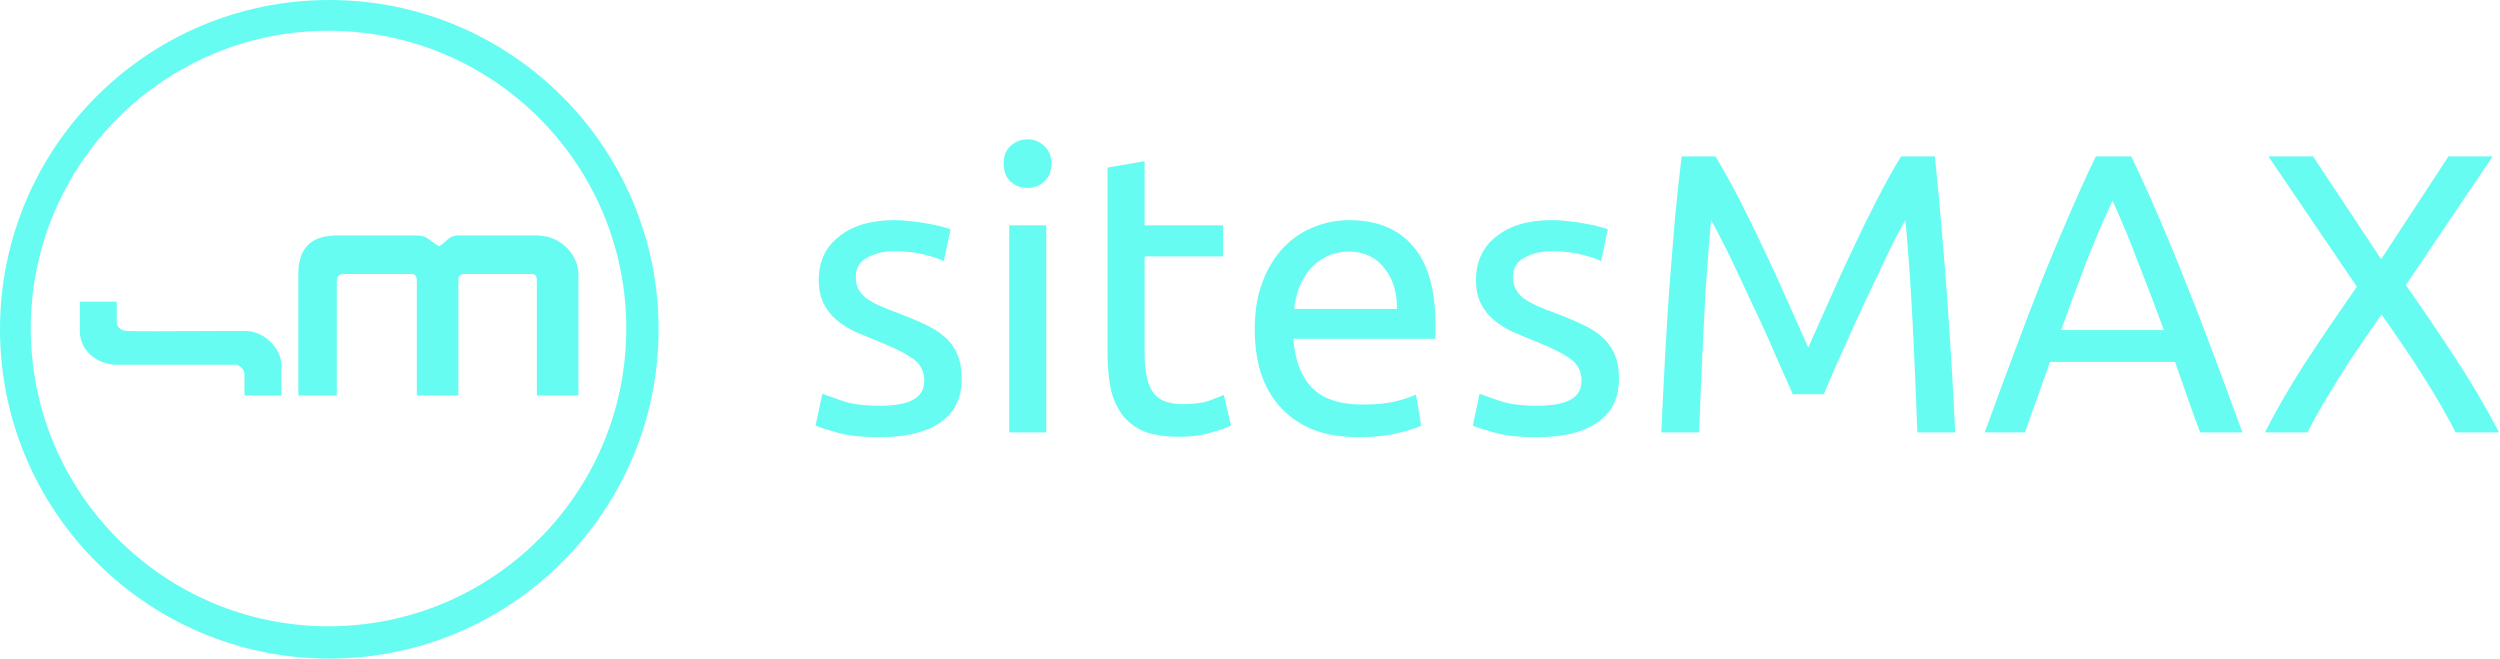 <svg width="1879" height="495" viewBox="0 0 1879 495" fill="none" xmlns="http://www.w3.org/2000/svg">
<path fill-rule="evenodd" clip-rule="evenodd" d="M247.5 495C384.19 495 495 384.19 495 247.5C495 110.81 384.19 0 247.5 0C110.81 0 0 110.81 0 247.5C0 384.19 110.81 495 247.5 495ZM246.922 470.713C370.518 470.713 470.713 370.518 470.713 246.922C470.713 123.325 370.518 23.131 246.922 23.131C123.325 23.131 23.131 123.325 23.131 246.922C23.131 370.518 123.325 470.713 246.922 470.713ZM686.306 300.456C680.918 303.449 672.537 304.946 661.163 304.946C649.589 304.946 640.311 303.748 633.326 301.354C626.342 298.959 621.254 297.163 618.061 295.966L612.973 319.912C615.766 321.109 621.054 322.805 628.837 325C636.619 327.395 647.394 328.592 661.163 328.592C680.918 328.592 696.084 324.9 706.66 317.517C717.435 310.134 722.823 299.259 722.823 284.891C722.823 277.508 721.725 271.322 719.53 266.333C717.335 261.145 714.143 256.755 709.952 253.163C705.961 249.572 701.072 246.479 695.286 243.884C689.499 241.091 682.914 238.297 675.531 235.504C669.943 233.508 665.154 231.612 661.163 229.816C657.172 228.021 653.78 226.125 650.986 224.129C648.392 221.934 646.397 219.54 645 216.946C643.803 214.352 643.204 211.358 643.204 207.966C643.204 201.381 646.097 196.592 651.884 193.599C657.671 190.406 664.456 188.81 672.238 188.81C681.218 188.81 688.9 189.708 695.286 191.504C701.671 193.1 706.36 194.696 709.354 196.293L714.442 172.347C712.846 171.749 710.551 171.05 707.558 170.252C704.764 169.454 701.471 168.755 697.68 168.157C693.889 167.359 689.798 166.76 685.408 166.361C681.018 165.762 676.628 165.463 672.238 165.463C654.678 165.463 640.809 169.554 630.633 177.735C620.456 185.717 615.367 196.592 615.367 210.361C615.367 217.345 616.565 223.231 618.959 228.021C621.354 232.81 624.546 236.9 628.537 240.293C632.528 243.685 637.218 246.678 642.605 249.272C648.193 251.667 653.979 254.061 659.966 256.456C672.338 261.445 681.218 265.934 686.605 269.925C691.993 273.916 694.687 279.304 694.687 286.089C694.687 292.674 691.893 297.463 686.306 300.456ZM758.528 325H786.365V169.354H758.528V325ZM759.426 136.429C763.018 139.622 767.308 141.218 772.297 141.218C777.286 141.218 781.476 139.622 784.869 136.429C788.46 133.037 790.256 128.547 790.256 122.96C790.256 117.372 788.46 112.982 784.869 109.789C781.476 106.397 777.286 104.701 772.297 104.701C767.308 104.701 763.018 106.397 759.426 109.789C756.034 112.982 754.338 117.372 754.338 122.96C754.338 128.547 756.034 133.037 759.426 136.429ZM919.242 169.354H860.276V121.164L832.439 125.953V264.837C832.439 275.213 833.237 284.392 834.834 292.374C836.63 300.156 839.623 306.742 843.813 312.129C848.004 317.517 853.491 321.608 860.276 324.401C867.26 326.995 876.04 328.293 886.616 328.293C895.596 328.293 903.577 327.195 910.562 325C917.546 323.005 922.435 321.308 925.228 319.912L919.84 296.864C917.845 297.662 914.253 299.059 909.065 301.054C904.076 302.85 897.392 303.748 889.011 303.748C884.221 303.748 880.031 303.15 876.439 301.952C872.847 300.755 869.854 298.76 867.46 295.966C865.065 292.973 863.269 288.982 862.072 283.993C860.875 278.805 860.276 272.32 860.276 264.538V192.701H919.242V169.354ZM949.047 211.558C945.057 221.735 943.061 233.708 943.061 247.476C943.061 259.25 944.558 270.125 947.551 280.102C950.744 289.88 955.533 298.361 961.918 305.544C968.304 312.728 976.385 318.415 986.163 322.605C996.14 326.596 1007.91 328.592 1021.48 328.592C1032.26 328.592 1041.84 327.594 1050.22 325.599C1058.8 323.603 1064.78 321.707 1068.18 319.912L1064.29 296.565C1060.89 298.161 1055.8 299.857 1049.02 301.653C1042.44 303.249 1034.25 304.048 1024.48 304.048C1007.12 304.048 994.344 299.857 986.163 291.476C977.982 283.095 973.292 270.823 972.095 254.66H1078.65C1078.85 253.064 1078.95 251.367 1078.95 249.572V244.782C1078.95 218.043 1073.36 198.188 1062.19 185.218C1051.02 172.048 1034.95 165.463 1014 165.463C1005.02 165.463 996.24 167.159 987.66 170.551C979.079 173.944 971.496 179.032 964.911 185.817C958.326 192.601 953.038 201.182 949.047 211.558ZM1040.34 201.381C1046.92 209.363 1050.12 219.64 1049.92 232.211H972.694C973.292 226.823 974.49 221.535 976.286 216.347C978.281 211.159 980.975 206.569 984.367 202.578C987.759 198.587 991.85 195.395 996.639 193C1001.63 190.406 1007.31 189.109 1013.7 189.109C1025.07 189.109 1033.95 193.2 1040.34 201.381ZM1180.3 300.456C1174.91 303.449 1166.53 304.946 1155.16 304.946C1143.58 304.946 1134.3 303.748 1127.32 301.354C1120.34 298.959 1115.25 297.163 1112.05 295.966L1106.97 319.912C1109.76 321.109 1115.05 322.805 1122.83 325C1130.61 327.395 1141.39 328.592 1155.16 328.592C1174.91 328.592 1190.08 324.9 1200.65 317.517C1211.43 310.134 1216.82 299.259 1216.82 284.891C1216.82 277.508 1215.72 271.322 1213.52 266.333C1211.33 261.145 1208.14 256.755 1203.95 253.163C1199.95 249.572 1195.07 246.479 1189.28 243.884C1183.49 241.091 1176.91 238.297 1169.52 235.504C1163.94 233.508 1159.15 231.612 1155.16 229.816C1151.17 228.021 1147.77 226.125 1144.98 224.129C1142.39 221.934 1140.39 219.54 1138.99 216.946C1137.8 214.352 1137.2 211.358 1137.2 207.966C1137.2 201.381 1140.09 196.592 1145.88 193.599C1151.66 190.406 1158.45 188.81 1166.23 188.81C1175.21 188.81 1182.89 189.708 1189.28 191.504C1195.66 193.1 1200.35 194.696 1203.35 196.293L1208.44 172.347C1206.84 171.749 1204.54 171.05 1201.55 170.252C1198.76 169.454 1195.47 168.755 1191.67 168.157C1187.88 167.359 1183.79 166.76 1179.4 166.361C1175.01 165.762 1170.62 165.463 1166.23 165.463C1148.67 165.463 1134.8 169.554 1124.63 177.735C1114.45 185.717 1109.36 196.592 1109.36 210.361C1109.36 217.345 1110.56 223.231 1112.95 228.021C1115.35 232.81 1118.54 236.9 1122.53 240.293C1126.52 243.685 1131.21 246.678 1136.6 249.272C1142.19 251.667 1147.97 254.061 1153.96 256.456C1166.33 261.445 1175.21 265.934 1180.6 269.925C1185.99 273.916 1188.68 279.304 1188.68 286.089C1188.68 292.674 1185.89 297.463 1180.3 300.456ZM1339.32 278.007C1342.72 285.39 1345.41 291.476 1347.41 296.265H1370.75C1372.75 291.476 1375.34 285.39 1378.54 278.007C1381.93 270.624 1385.52 262.642 1389.31 254.061C1393.1 245.481 1397.09 236.701 1401.28 227.721C1405.67 218.542 1409.76 209.962 1413.56 201.98C1417.35 193.798 1420.84 186.515 1424.03 180.129C1427.42 173.744 1430.12 168.855 1432.11 165.463C1434.31 189.009 1436.1 214.551 1437.5 242.089C1438.9 269.426 1440.1 297.064 1441.09 325H1469.53C1466.14 253.562 1461.05 184.42 1454.26 117.572H1428.82C1423.43 126.352 1417.65 136.728 1411.46 148.701C1405.27 160.674 1399.09 173.245 1392.9 186.415C1386.72 199.386 1380.73 212.456 1374.94 225.626C1369.16 238.597 1363.87 250.469 1359.08 261.245C1354.29 250.469 1349 238.597 1343.22 225.626C1337.43 212.456 1331.44 199.386 1325.26 186.415C1319.07 173.245 1312.88 160.674 1306.7 148.701C1300.51 136.728 1294.73 126.352 1289.34 117.572H1263.9C1262.1 132.538 1260.4 148.402 1258.81 165.164C1257.41 181.925 1256.01 199.186 1254.62 216.946C1253.42 234.506 1252.32 252.465 1251.32 270.823C1250.33 288.982 1249.43 307.041 1248.63 325H1277.07C1278.06 297.064 1279.26 269.426 1280.66 242.089C1282.05 214.551 1283.85 189.009 1286.05 165.463C1288.04 168.855 1290.64 173.744 1293.83 180.129C1297.22 186.515 1300.81 193.798 1304.6 201.98C1308.4 209.962 1312.39 218.542 1316.58 227.721C1320.97 236.701 1325.06 245.481 1328.85 254.061C1332.64 262.642 1336.13 270.624 1339.32 278.007ZM1644.06 298.66C1647.05 307.24 1650.25 316.02 1653.64 325H1685.37C1677.38 303.05 1669.9 282.796 1662.92 264.238C1655.93 245.481 1649.05 227.721 1642.26 210.959C1635.68 194.197 1629.09 178.234 1622.51 163.068C1615.92 147.703 1609.04 132.538 1601.86 117.572H1575.22C1568.03 132.538 1561.15 147.703 1554.56 163.068C1547.98 178.234 1541.29 194.197 1534.51 210.959C1527.92 227.721 1521.14 245.481 1514.16 264.238C1507.17 282.796 1499.69 303.05 1491.71 325H1521.94L1540.79 272.021H1634.78C1637.97 281 1641.07 289.88 1644.06 298.66ZM1607.24 197.789C1613.63 213.953 1620.01 230.714 1626.4 248.075H1549.18C1555.36 230.714 1561.55 213.953 1567.73 197.789C1574.12 181.427 1580.8 165.762 1587.79 150.796C1594.57 165.762 1601.06 181.427 1607.24 197.789ZM1834.87 305.245C1839.06 312.429 1842.65 319.014 1845.64 325H1878.27C1869.09 307.24 1858.52 289.181 1846.54 270.823C1834.57 252.465 1821.8 233.608 1808.23 214.252L1873.48 117.572H1840.26L1789.67 194.796L1738.49 117.572H1704.96L1771.41 215.449C1758.04 234.606 1745.37 253.263 1733.4 271.422C1721.63 289.581 1711.25 307.44 1702.27 325H1734.3C1737.29 319.014 1740.88 312.429 1745.07 305.245C1749.46 297.862 1754.05 290.279 1758.84 282.497C1763.83 274.515 1769.02 266.633 1774.41 258.85C1779.79 250.869 1784.98 243.386 1789.97 236.402C1794.96 243.386 1800.15 250.869 1805.54 258.85C1810.92 266.633 1816.11 274.515 1821.1 282.497C1826.09 290.279 1830.68 297.862 1834.87 305.245ZM253.142 297.28H224.229C224.229 297.28 224.229 224.997 224.229 205.914C224.229 186.831 233.481 177 253.142 177L275.391 177L313.283 177C318.909 177 321.536 179.076 324.475 181.397C326.067 182.655 327.751 183.985 330.052 185.096C332.036 183.985 333.483 182.655 334.851 181.397C337.376 179.076 339.634 177 344.509 177H403.493C422.576 177 434.72 192.613 434.72 205.914V297.28H403.493V211.696C403.493 208.805 403.493 205.914 399.445 205.914H349.135C344.509 205.914 344.509 208.805 344.509 211.696V297.28H313.283V211.696C313.283 209.383 313.283 205.914 309.235 205.914H257.769C254.299 205.914 253.142 208.805 253.142 211.696V297.28ZM60 226.731V248.706C60 264.319 73.879 274.15 87.757 274.15H177.967C177.967 274.15 183.75 275.884 183.75 281.667V297.281H211.507V274.15C211.507 263.741 200.52 248.706 183.75 248.706C179.137 248.706 170.543 248.749 160.446 248.801C133.837 248.936 96.792 249.125 94.696 248.706C91.805 248.127 87.757 246.971 87.757 241.766V226.731H60Z" fill="#66FCF1"/>
</svg>
